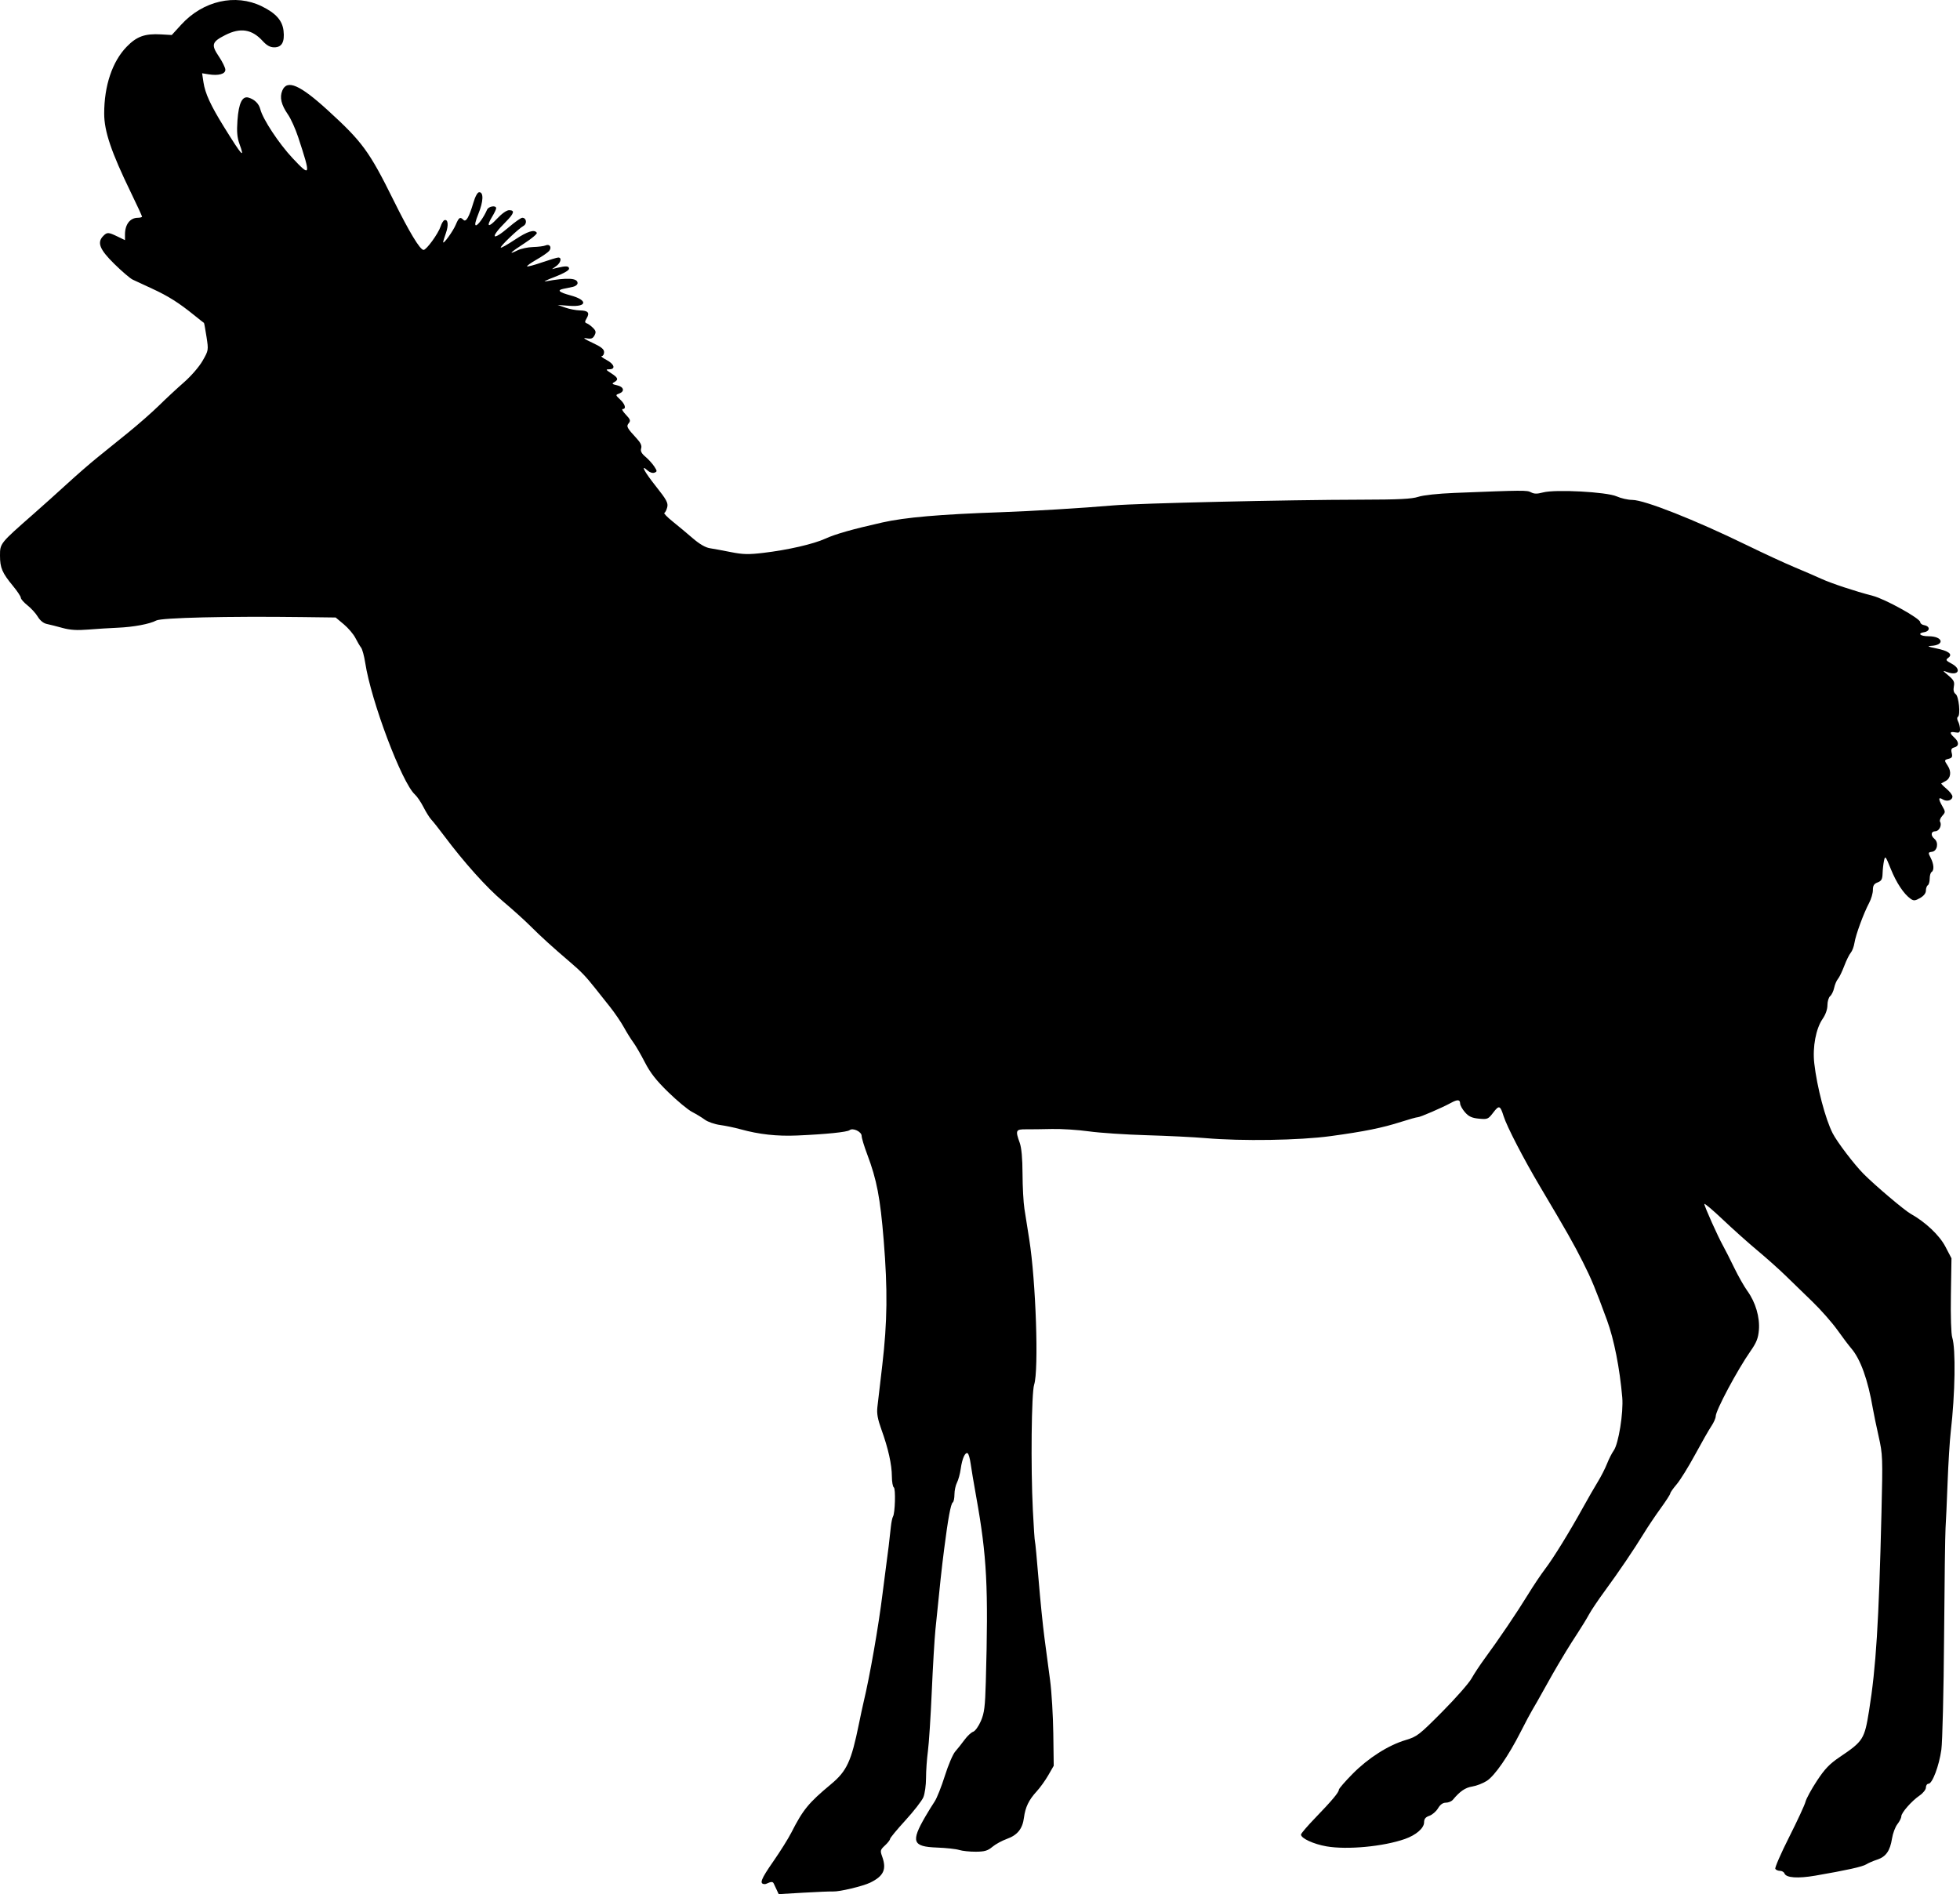 <?xml version="1.0" encoding="UTF-8" standalone="no"?>
<!-- Created with Inkscape (http://www.inkscape.org/) -->

<svg
   xmlns:dc="http://purl.org/dc/elements/1.1/"
   xmlns:cc="http://creativecommons.org/ns#"
   xmlns:rdf="http://www.w3.org/1999/02/22-rdf-syntax-ns#"
   xmlns:svg="http://www.w3.org/2000/svg"
   xmlns="http://www.w3.org/2000/svg"
   xmlns:sodipodi="http://sodipodi.sourceforge.net/DTD/sodipodi-0.dtd"
   xmlns:inkscape="http://www.inkscape.org/namespaces/inkscape"
   id="svg2"
   version="1.1"
   inkscape:version="0.48.2 r9819"
   width="1035"
   height="1000.287"
   sodipodi:docname="Pronghorn_(PSF)c.png">
  <defs
     id="defs6" />
  <sodipodi:namedview
     pagecolor="#ffffff"
     bordercolor="#666666"
     borderopacity="1"
     objecttolerance="10"
     gridtolerance="10"
     guidetolerance="10"
     inkscape:pageopacity="0"
     inkscape:pageshadow="2"
     inkscape:window-width="1920"
     inkscape:window-height="1176"
     id="namedview4"
     showgrid="false"
     fit-margin-top="0"
     fit-margin-left="0"
     fit-margin-right="0"
     fit-margin-bottom="0"
     inkscape:zoom="1"
     inkscape:cx="562"
     inkscape:cy="479.2887"
     inkscape:window-x="0"
     inkscape:window-y="24"
     inkscape:window-maximized="1"
     inkscape:current-layer="svg2" />
  <path
     style="fill:#000000"
     d="m 408.553,994.643 c -0.873,-1.863 -3.524,0.356 -4.599,0.356 -3.188,0 -2.31,-2.361 4.529,-12.186 3.566,-5.123 7.795,-11.887 9.399,-15.032 6.197,-12.156 9.079,-15.671 20.948,-25.55 8.345,-6.946 10.704,-12.036 14.71,-31.732 0.895,-4.4 2.005,-9.575 2.467,-11.5 3.321,-13.836 7.941,-40.282 10.046,-57.5 0.605,-4.95 1.533,-12.15 2.062,-16 0.941,-6.847 1.399,-10.649 2.32,-19.257 0.25,-2.342 0.751,-4.735 1.111,-5.319 1.116,-1.806 1.483,-14.787 0.436,-15.434 -0.541,-0.334 -0.999,-2.943 -1.018,-5.798 -0.043,-6.341 -1.916,-14.754 -5.487,-24.65 -2.021,-5.598 -2.559,-8.591 -2.159,-12 0.293,-2.498 1.452,-12.416 2.575,-22.041 2.687,-23.029 2.879,-39.859 0.754,-66 -1.825,-22.446 -3.66,-32.022 -8.688,-45.335 C 456.332,605.354 455,600.955 455,599.888 c 0,-2.239 -4.601,-4.438 -6.372,-3.045 -1.293,1.017 -12.392,2.148 -27.628,2.814 -10.701,0.468 -20.157,-0.573 -30,-3.303 -3.025,-0.839 -7.856,-1.848 -10.735,-2.242 -2.879,-0.394 -6.493,-1.646 -8.031,-2.783 -1.537,-1.137 -4.582,-2.99 -6.765,-4.119 -2.183,-1.129 -7.822,-5.801 -12.53,-10.382 -6.393,-6.22 -9.537,-10.229 -12.415,-15.83 -2.12,-4.125 -4.861,-8.85 -6.091,-10.5 -1.23,-1.65 -3.475,-5.25 -4.989,-8 -1.514,-2.75 -4.821,-7.603 -7.348,-10.784 -2.527,-3.181 -6.101,-7.681 -7.942,-10 -4.892,-6.163 -7.333,-8.695 -13.221,-13.716 -9.156,-7.808 -15.272,-13.367 -20.939,-19.031 -3.021,-3.019 -9.506,-8.86 -14.411,-12.98 -8.559,-7.188 -20.476,-20.465 -31.082,-34.629 -2.75,-3.672 -5.772,-7.49 -6.716,-8.485 -0.944,-0.994 -2.808,-3.96 -4.142,-6.592 -1.334,-2.631 -3.373,-5.64 -4.531,-6.686 -6.898,-6.233 -23.137,-49.271 -26.26,-69.598 -0.549,-3.575 -1.532,-7.175 -2.184,-8 -0.652,-0.825 -2.004,-3.122 -3.005,-5.104 -1.001,-1.982 -3.754,-5.221 -6.117,-7.196 l -4.297,-3.592 -17.874,-0.227 c -39.042,-0.496 -74.158,0.333 -76.874,1.815 -3.342,1.823 -11.972,3.446 -20.202,3.799 -4.289,0.184 -11.398,0.629 -15.798,0.989 -5.81,0.475 -9.505,0.237 -13.5,-0.869 -3.025,-0.838 -6.761,-1.783 -8.303,-2.101 -1.726,-0.356 -3.539,-1.814 -4.718,-3.796 -1.053,-1.77 -3.505,-4.474 -5.447,-6.01 C 12.589,318.17 11,316.362 11,315.688 11,315.013 9.163,312.239 6.918,309.522 1.144,302.534 2.5394534e-8,299.872 2.5394534e-8,293.417 2.5394534e-8,286.964 -0.012,286.979 17.502,271.596 22.451,267.249 30.55,259.98 35.5,255.443 c 4.95,-4.538 11.979,-10.656 15.62,-13.597 3.641,-2.941 11.066,-8.944 16.5,-13.34 C 73.054,224.109 80.425,217.632 84,214.112 c 3.575,-3.52 9.496,-9.021 13.158,-12.224 3.77,-3.298 8.032,-8.227 9.826,-11.362 3.147,-5.501 3.161,-5.585 2.05,-12.74 -0.615,-3.962 -1.211,-7.228 -1.326,-7.259 -0.115,-0.031 -2.459,-1.877 -5.209,-4.104 -8.063,-6.528 -13.709,-10.092 -22.11,-13.96 -4.34,-1.998 -8.992,-4.157 -10.339,-4.798 -1.347,-0.642 -5.734,-4.4 -9.75,-8.352 -7.752,-7.629 -9.177,-11.296 -5.73,-14.743 2.007,-2.007 2.686,-1.977 7.477,0.338 L 66,126.817 l 0,-2.975 c 0,-5.314 2.666,-8.8 6.75,-8.828 1.238,-0.008 2.25,-0.287 2.25,-0.618 0,-0.332 -2.654,-6.069 -5.897,-12.75 C 58.73,80.279 55.027,69.327 55.019,59.998 c -0.011,-14.688 4.274,-27.459 11.835,-35.275 5.307,-5.486 9.643,-7.053 18.159,-6.562 l 5.686,0.328 5.024,-5.495 c 11.512,-12.59 28.584,-16.482 42.479,-9.684 7.49,3.664 10.91,7.512 11.525,12.967 0.665,5.896 -0.916,8.722 -4.878,8.722 -2.231,0 -3.947,-0.946 -6.225,-3.434 -5.625,-6.141 -11.687,-7.089 -19.622,-3.068 -7.157,3.627 -7.614,5.121 -3.452,11.301 C 117.448,32.615 119,35.785 119,36.842 c 0,2.259 -3.647,3.25 -8.851,2.405 l -3.422,-0.555 0.723,4.819 c 0.873,5.818 3.8,12.178 10.81,23.487 9.63,15.535 11.184,17.23 8.162,8.906 -1.193,-3.287 -1.455,-6.411 -1.031,-12.301 0.665,-9.23 2.548,-13.062 5.915,-12.037 3.162,0.963 5.421,3.205 6.148,6.103 1.32,5.258 9.821,18.151 17.037,25.84 9.59,10.218 9.76,9.594 2.99,-11.012 -1.446,-4.4 -3.878,-9.8 -5.405,-12 -3.568,-5.139 -4.5,-9.058 -3.011,-12.654 2.496,-6.027 9.276,-3.084 24.107,10.463 18.207,16.631 21.858,21.635 34.672,47.514 8.343,16.85 13.956,26.13 15.822,26.159 1.51,0.023 7.78,-8.62 9.01,-12.42 0.523,-1.616 1.429,-3.097 2.015,-3.292 1.903,-0.634 2.268,2.6 0.773,6.838 -0.804,2.279 -1.46,4.424 -1.457,4.768 0.011,1.43 5.166,-5.667 6.628,-9.126 1.687,-3.993 2.317,-4.401 4.075,-2.643 1.38,1.38 2.974,-1.371 5.275,-9.107 1.001,-3.364 2.196,-5.5 3.077,-5.5 2.392,0 2.205,4.888 -0.434,11.384 -1.608,3.956 -2.068,6.114 -1.305,6.11 1.109,-0.006 4.19,-4.336 5.865,-8.244 0.783,-1.826 4.815,-2.475 4.815,-0.774 0,0.537 -0.898,2.449 -1.996,4.25 -3.392,5.564 -2.217,6.281 2.316,1.413 2.588,-2.779 5.194,-4.639 6.5,-4.639 3.2,0 2.683,1.732 -1.88,6.295 -8.469,8.469 -7.243,10.393 1.729,2.714 3.207,-2.745 6.408,-4.995 7.112,-5 2.23,-0.015 2.689,3.149 0.623,4.301 -2.695,1.502 -12.52,10.908 -11.97,11.459 0.251,0.251 3.579,-1.619 7.396,-4.156 6.705,-4.458 10.422,-5.632 11.631,-3.675 0.319,0.516 -2.58,2.982 -6.441,5.48 -7.485,4.842 -9.097,6.467 -3.771,3.803 1.788,-0.894 5.5,-1.688 8.25,-1.765 2.75,-0.076 5.742,-0.466 6.649,-0.865 2.137,-0.942 3.379,1.068 1.82,2.947 -0.662,0.797 -3.652,2.851 -6.645,4.564 -2.993,1.713 -5.237,3.319 -4.986,3.57 0.251,0.251 3.799,-0.697 7.885,-2.107 4.085,-1.41 7.957,-2.564 8.603,-2.564 1.975,0 1.308,2.791 -1.075,4.499 l -2.25,1.612 2.782,-0.672 c 4.661,-1.126 6.218,-1.004 6.218,0.486 0,0.853 -3.011,2.573 -7.5,4.285 -4.125,1.572 -6.375,2.651 -5,2.396 11.49,-2.127 17,-1.838 17,0.894 0,0.804 -1.125,1.695 -2.5,1.981 -1.375,0.285 -3.69,0.769 -5.145,1.074 -3.366,0.707 -2.116,1.811 3.876,3.422 9.269,2.492 8.913,6.223 -0.528,5.521 l -6.203,-0.461 4,1.405 c 2.2,0.773 5.661,1.439 7.691,1.482 4.373,0.091 5.34,1.212 3.593,4.167 -1.06,1.793 -1.044,2.258 0.091,2.666 0.756,0.272 2.229,1.348 3.273,2.392 1.538,1.538 1.686,2.293 0.783,3.982 -0.891,1.665 -1.749,1.969 -4.273,1.511 -2.168,-0.393 -1.199,0.337 3.092,2.332 4.706,2.187 6.25,3.414 6.25,4.967 0,1.134 -0.562,2.082 -1.25,2.106 -0.688,0.024 0.438,0.935 2.5,2.024 4.182,2.208 5.005,4.923 1.5,4.949 -2.019,0.015 -1.916,0.23 1,2.098 3.658,2.343 4.001,3.365 1.582,4.719 -1.379,0.772 -1.119,1.054 1.5,1.629 3.59,0.789 4.217,3.213 1.127,4.356 -1.991,0.737 -1.979,0.813 0.5,3.142 2.677,2.515 3.355,5.038 1.354,5.038 -0.653,0 0.091,1.334 1.652,2.964 2.376,2.48 2.631,3.215 1.565,4.5 -1.416,1.706 -1.045,2.419 4.267,8.186 2.019,2.192 2.71,3.754 2.271,5.135 -0.454,1.431 0.175,2.663 2.255,4.413 1.587,1.335 3.675,3.632 4.639,5.105 1.614,2.463 1.623,2.727 0.108,3.308 -0.941,0.361 -2.486,-0.129 -3.608,-1.145 -4.012,-3.631 -1.76,0.605 4.534,8.53 5.468,6.884 6.394,8.601 5.845,10.842 -0.358,1.464 -1.042,2.816 -1.52,3.003 -0.477,0.188 1.465,2.213 4.316,4.5 2.851,2.287 7.646,6.287 10.655,8.889 3.57,3.086 6.728,4.922 9.088,5.284 1.99,0.305 7.021,1.234 11.18,2.064 6.223,1.242 9.233,1.31 17,0.388 13.032,-1.547 26.412,-4.618 32.832,-7.536 5.37,-2.44 14.073,-4.91 29.938,-8.496 12.051,-2.724 30.45,-4.32 62.668,-5.437 16.158,-0.56 42.879,-2.179 59.5,-3.605 13.19,-1.131 91.996,-2.952 130.5,-3.015 20.121,-0.033 27.005,-0.375 30.445,-1.514 2.615,-0.866 10.435,-1.711 19,-2.054 36.759,-1.469 38.367,-1.481 40.546,-0.315 1.632,0.873 3.226,0.889 6.298,0.062 6.466,-1.741 33.59,-0.295 38.906,2.074 2.307,1.028 6.017,1.869 8.245,1.869 6.408,0 33.167,10.572 60.501,23.903 8.833,4.308 20.109,9.522 25.059,11.587 4.95,2.065 11.325,4.82 14.167,6.122 5.394,2.472 17.793,6.58 27.285,9.04 6.515,1.689 25.048,11.961 25.048,13.883 0,0.729 1.012,1.468 2.25,1.644 1.238,0.176 2.25,0.995 2.25,1.82 0,0.825 -1.012,1.644 -2.25,1.82 -3.975,0.565 -2.398,2.18 2.128,2.18 7.754,0 8.807,4.775 1.122,5.094 -2.072,0.086 -1.232,0.477 2.719,1.265 6.796,1.356 9.142,3.139 6.6,5.018 -1.505,1.113 -1.322,1.436 1.75,3.09 5.507,2.966 3.574,6.66 -2.328,4.45 -2.607,-0.976 -2.575,-0.886 0.662,1.837 2.833,2.384 3.31,3.35 2.848,5.766 -0.373,1.951 -0.058,3.265 0.96,4.01 1.69,1.236 2.659,11.123 1.179,12.037 -0.517,0.319 -0.471,1.346 0.107,2.427 0.551,1.03 1.003,2.856 1.003,4.056 0,1.789 -0.451,2.096 -2.5,1.704 -3.019,-0.577 -3.182,0.317 -0.5,2.745 2.553,2.311 2.557,4.542 0.01,5.208 -1.543,0.404 -1.853,1.07 -1.376,2.968 0.485,1.934 0.169,2.564 -1.51,3.003 -2.542,0.665 -2.552,0.738 -0.547,3.799 1.988,3.034 1.518,6.49 -1.077,7.92 -1.1,0.606 -2.169,1.196 -2.376,1.311 -0.206,0.115 1.031,1.392 2.75,2.839 1.719,1.446 3.126,3.279 3.126,4.072 0,2.04 -2.921,2.91 -5.133,1.529 -2.329,-1.455 -2.378,-0.201 -0.143,3.693 1.642,2.861 1.637,3.101 -0.098,5.018 -1.002,1.107 -1.524,2.496 -1.16,3.086 1.125,1.82 -0.497,5.054 -2.534,5.054 -2.322,0 -2.535,2.255 -0.382,4.042 2.313,1.92 1.463,6.385 -1.291,6.776 -2.136,0.303 -2.171,0.453 -0.75,3.2 1.72,3.326 1.934,6.589 0.49,7.481 -0.55,0.34 -1,1.915 -1,3.5 0,1.585 -0.45,3.16 -1,3.5 -0.55,0.34 -1.003,1.604 -1.006,2.809 0,1.396 -1.122,2.826 -3.081,3.941 -2.599,1.479 -3.366,1.546 -4.961,0.429 -3.593,-2.517 -7.545,-8.459 -10.488,-15.768 -2.773,-6.887 -2.995,-7.159 -3.592,-4.377 -0.35,1.631 -0.689,4.665 -0.754,6.741 -0.096,3.051 -0.598,3.957 -2.618,4.725 -1.919,0.73 -2.5,1.666 -2.5,4.027 0,1.692 -0.886,4.741 -1.97,6.775 -2.893,5.431 -7.116,16.919 -7.75,21.079 -0.303,1.991 -1.189,4.356 -1.969,5.257 -0.78,0.901 -2.332,4.051 -3.448,7 -1.116,2.949 -2.617,6.037 -3.335,6.862 -0.718,0.825 -1.609,2.931 -1.981,4.681 -0.372,1.75 -1.322,3.717 -2.111,4.372 -0.79,0.655 -1.436,2.8 -1.436,4.765 0,2.189 -0.975,4.98 -2.516,7.204 -3.574,5.157 -5.415,14.926 -4.434,23.53 1.431,12.556 5.869,29.433 9.716,36.947 2.385,4.657 11.419,16.517 16.379,21.5 6.08,6.108 21.482,19.153 24.795,21 7.81,4.354 15.21,11.347 18.335,17.327 l 3.225,6.173 -0.307,19.311 c -0.178,11.198 0.118,20.651 0.705,22.5 1.925,6.063 1.549,29.715 -0.794,49.901 -0.529,4.558 -1.276,16.613 -1.659,26.788 -0.383,10.175 -0.868,20.975 -1.077,24 -0.209,3.025 -0.556,28.9 -0.771,57.5 -0.215,28.6 -0.864,55.375 -1.441,59.5 -1.197,8.548 -4.761,18 -6.788,18 -0.752,0 -1.367,0.884 -1.367,1.964 0,1.101 -1.463,2.968 -3.33,4.25 -4.244,2.913 -9.67,9.104 -9.67,11.033 0,0.816 -0.926,2.66 -2.057,4.098 -1.131,1.438 -2.409,4.843 -2.84,7.566 -1.033,6.534 -3.211,9.641 -7.818,11.151 -2.082,0.682 -4.685,1.808 -5.785,2.501 -2.005,1.263 -10.3,3.103 -26.861,5.958 -9.289,1.601 -15.437,1.169 -16.326,-1.148 -0.29,-0.756 -1.353,-1.374 -2.361,-1.374 -1.009,0 -2.124,-0.469 -2.478,-1.043 -0.354,-0.573 2.923,-8.111 7.283,-16.75 4.36,-8.639 8.258,-17.057 8.663,-18.707 0.405,-1.65 3.11,-6.609 6.012,-11.019 4.197,-6.378 6.687,-8.97 12.172,-12.666 12.276,-8.272 12.956,-9.351 15.375,-24.401 3.67,-22.827 5.14,-46.262 6.548,-104.414 0.712,-29.408 0.658,-30.858 -1.506,-40.5 -1.235,-5.5 -2.59,-12.025 -3.012,-14.5 -2.609,-15.318 -6.556,-26.296 -11.503,-32 -1.193,-1.375 -4.46,-5.708 -7.261,-9.63 -2.801,-3.921 -8.751,-10.671 -13.222,-15 -4.471,-4.329 -10.918,-10.583 -14.326,-13.898 -3.409,-3.315 -10.022,-9.212 -14.697,-13.105 -4.675,-3.893 -12.887,-11.237 -18.25,-16.32 -5.362,-5.084 -9.75,-8.776 -9.75,-8.204 0,1.237 7.143,17.177 9.929,22.157 1.077,1.925 3.708,7.112 5.847,11.528 2.139,4.415 5.278,9.945 6.976,12.288 4.274,5.9 6.608,13.838 6.049,20.576 -0.357,4.301 -1.284,6.645 -4.377,11.062 -6.966,9.95 -18.424,31.405 -18.424,34.498 0,0.973 -1.026,3.295 -2.281,5.159 -1.255,1.864 -5.135,8.661 -8.623,15.103 -3.488,6.443 -7.862,13.489 -9.719,15.659 -1.857,2.17 -3.377,4.336 -3.377,4.814 0,0.478 -2.279,4.006 -5.063,7.841 -2.785,3.835 -6.85,9.898 -9.034,13.473 -5.087,8.327 -13.226,20.317 -20.762,30.588 -3.264,4.448 -6.887,9.848 -8.051,12 -1.164,2.151 -3.887,6.612 -6.051,9.912 -2.163,3.3 -4.874,7.575 -6.023,9.5 -1.149,1.925 -3.086,5.153 -4.302,7.174 -1.217,2.021 -4.412,7.646 -7.1,12.5 -2.688,4.854 -5.585,9.951 -6.439,11.326 -0.854,1.375 -3.611,6.556 -6.129,11.514 -6.514,12.828 -13.697,23.237 -17.915,25.962 -1.996,1.29 -5.462,2.636 -7.702,2.993 -3.685,0.586 -6.47,2.49 -10.217,6.985 -0.709,0.851 -2.371,1.547 -3.693,1.547 -1.605,0 -2.987,0.987 -4.159,2.971 -0.965,1.634 -3.016,3.411 -4.556,3.948 -2.046,0.713 -2.801,1.641 -2.801,3.44 0,3.072 -4.182,6.719 -10.095,8.804 -11.364,4.008 -30.506,5.808 -41.465,3.9 C 693.626,973.875 687,970.806 687,968.837 c 0,-0.549 3.331,-4.45 7.403,-8.668 C 703.373,950.874 707,946.554 707,945.162 c 0,-0.577 3.263,-4.348 7.25,-8.38 8.319,-8.413 18.799,-15.092 28.026,-17.86 6.022,-1.807 7.135,-2.667 19.291,-14.912 7.095,-7.147 14.056,-15.055 15.469,-17.574 1.413,-2.518 4.615,-7.359 7.116,-10.758 7.296,-9.917 16.936,-24.171 22.625,-33.452 2.902,-4.735 7.019,-10.885 9.149,-13.668 4.276,-5.585 12.827,-19.459 20.068,-32.559 2.584,-4.675 6.081,-10.75 7.772,-13.5 1.69,-2.75 3.869,-7.025 4.84,-9.5 0.972,-2.475 2.572,-5.625 3.556,-7 2.533,-3.538 5.179,-20.033 4.491,-28 -1.335,-15.457 -4.336,-30.666 -8.045,-40.773 -6.133,-16.712 -8.244,-21.804 -12.702,-30.64 -5.017,-9.944 -8.383,-15.878 -22.637,-39.899 -8.698,-14.658 -17.52,-31.701 -19.249,-37.188 -1.826,-5.794 -2.403,-5.997 -5.503,-1.932 -2.654,3.48 -3.027,3.637 -7.569,3.201 -3.688,-0.354 -5.359,-1.121 -7.33,-3.364 -1.405,-1.598 -2.568,-3.692 -2.585,-4.655 -0.039,-2.13 -1.377,-2.212 -4.877,-0.3 -4.634,2.531 -16.248,7.55 -17.471,7.55 -0.647,0 -4.553,1.084 -8.68,2.409 -10.035,3.222 -19.546,5.151 -37.34,7.572 -16.547,2.251 -46.818,2.735 -66.163,1.058 -6.05,-0.525 -20,-1.213 -31,-1.53 -11,-0.317 -24.725,-1.233 -30.5,-2.036 -5.775,-0.803 -14.55,-1.366 -19.5,-1.252 -4.95,0.114 -11.137,0.19 -13.75,0.169 -5.379,-0.043 -5.647,0.538 -3.279,7.11 0.95,2.637 1.456,8.221 1.485,16.385 0.024,6.812 0.474,15.137 1.001,18.5 0.526,3.363 1.671,10.615 2.545,16.115 3.514,22.124 5.099,69.119 2.589,76.725 -1.427,4.324 -1.831,43.425 -0.684,66.275 0.442,8.8 0.941,16.23 1.109,16.511 0.168,0.281 1.024,9.281 1.901,20 0.877,10.719 2.284,24.664 3.128,30.989 0.844,6.325 2.187,16.45 2.985,22.5 0.798,6.05 1.552,18.65 1.676,28 l 0.225,17 -2.875,5 c -1.581,2.75 -4.329,6.575 -6.105,8.5 -4.14,4.486 -6.034,8.395 -6.739,13.913 -0.752,5.883 -3.438,9.215 -9.041,11.22 -2.548,0.911 -5.987,2.797 -7.643,4.191 -2.445,2.057 -4.093,2.539 -8.769,2.565 -3.167,0.017 -7.108,-0.398 -8.758,-0.922 -1.65,-0.524 -6.939,-1.098 -11.754,-1.274 -12.889,-0.472 -13.848,-3.069 -6.073,-16.433 1.523,-2.618 3.719,-6.173 4.88,-7.901 1.161,-1.728 3.578,-7.803 5.371,-13.5 1.793,-5.697 4.257,-11.483 5.475,-12.858 1.218,-1.375 3.426,-4.157 4.907,-6.182 1.481,-2.025 3.544,-3.953 4.584,-4.283 1.04,-0.33 2.868,-2.871 4.062,-5.646 1.832,-4.258 2.24,-7.492 2.614,-20.717 1.417,-50.116 0.58,-66.263 -5.061,-97.672 -1.284,-7.15 -2.624,-15.127 -2.978,-17.727 -0.353,-2.6 -1.044,-4.975 -1.535,-5.278 -1.317,-0.814 -2.931,2.778 -3.669,8.165 -0.357,2.608 -1.249,5.888 -1.98,7.29 -0.732,1.402 -1.333,4.21 -1.337,6.24 0,2.03 -0.404,3.937 -0.891,4.238 -1.035,0.64 -2.494,8.534 -4.541,24.571 -1.349,10.571 -2.069,17.209 -4.606,42.5 -0.497,4.95 -1.373,19.8 -1.948,33 -0.575,13.2 -1.489,27.295 -2.033,31.322 -0.544,4.027 -0.988,10.385 -0.988,14.128 0,3.743 -0.636,8.323 -1.412,10.178 -0.777,1.855 -5.052,7.354 -9.5,12.22 -4.448,4.867 -8.088,9.275 -8.088,9.798 0,0.522 -1.209,2.07 -2.687,3.44 -2.477,2.295 -2.594,2.748 -1.5,5.773 2.47,6.831 0.858,10.373 -6.313,13.87 -3.819,1.862 -16.252,4.829 -19.513,4.656 -1.368,-0.073 -8.405,0.214 -15.639,0.636 l -13.151,0.768 z"
     id="path2987"
     inkscape:connector-curvature="0"
     sodipodi:nodetypes="ssssssssssscsssssssssssssssssssssssssssssscssssssssssssssssssscsssssscscssssscssssssssscsssssssssssssssscssssscssssssscssscsssssscssscssssssssscssssssssscscssssssssssssssssssssssssssssscsssssssssssscssssscccssssccsssccsscccscsccsscccsscsscscccscssscscscsssscscssssccssscscscssssssccssssscsscsssssscssscccscscscsccssssssssscscscsccssssccsccsssssssssccscsssssscccscsccssscscssssssscsccssscscssssscscs" />
</svg>
